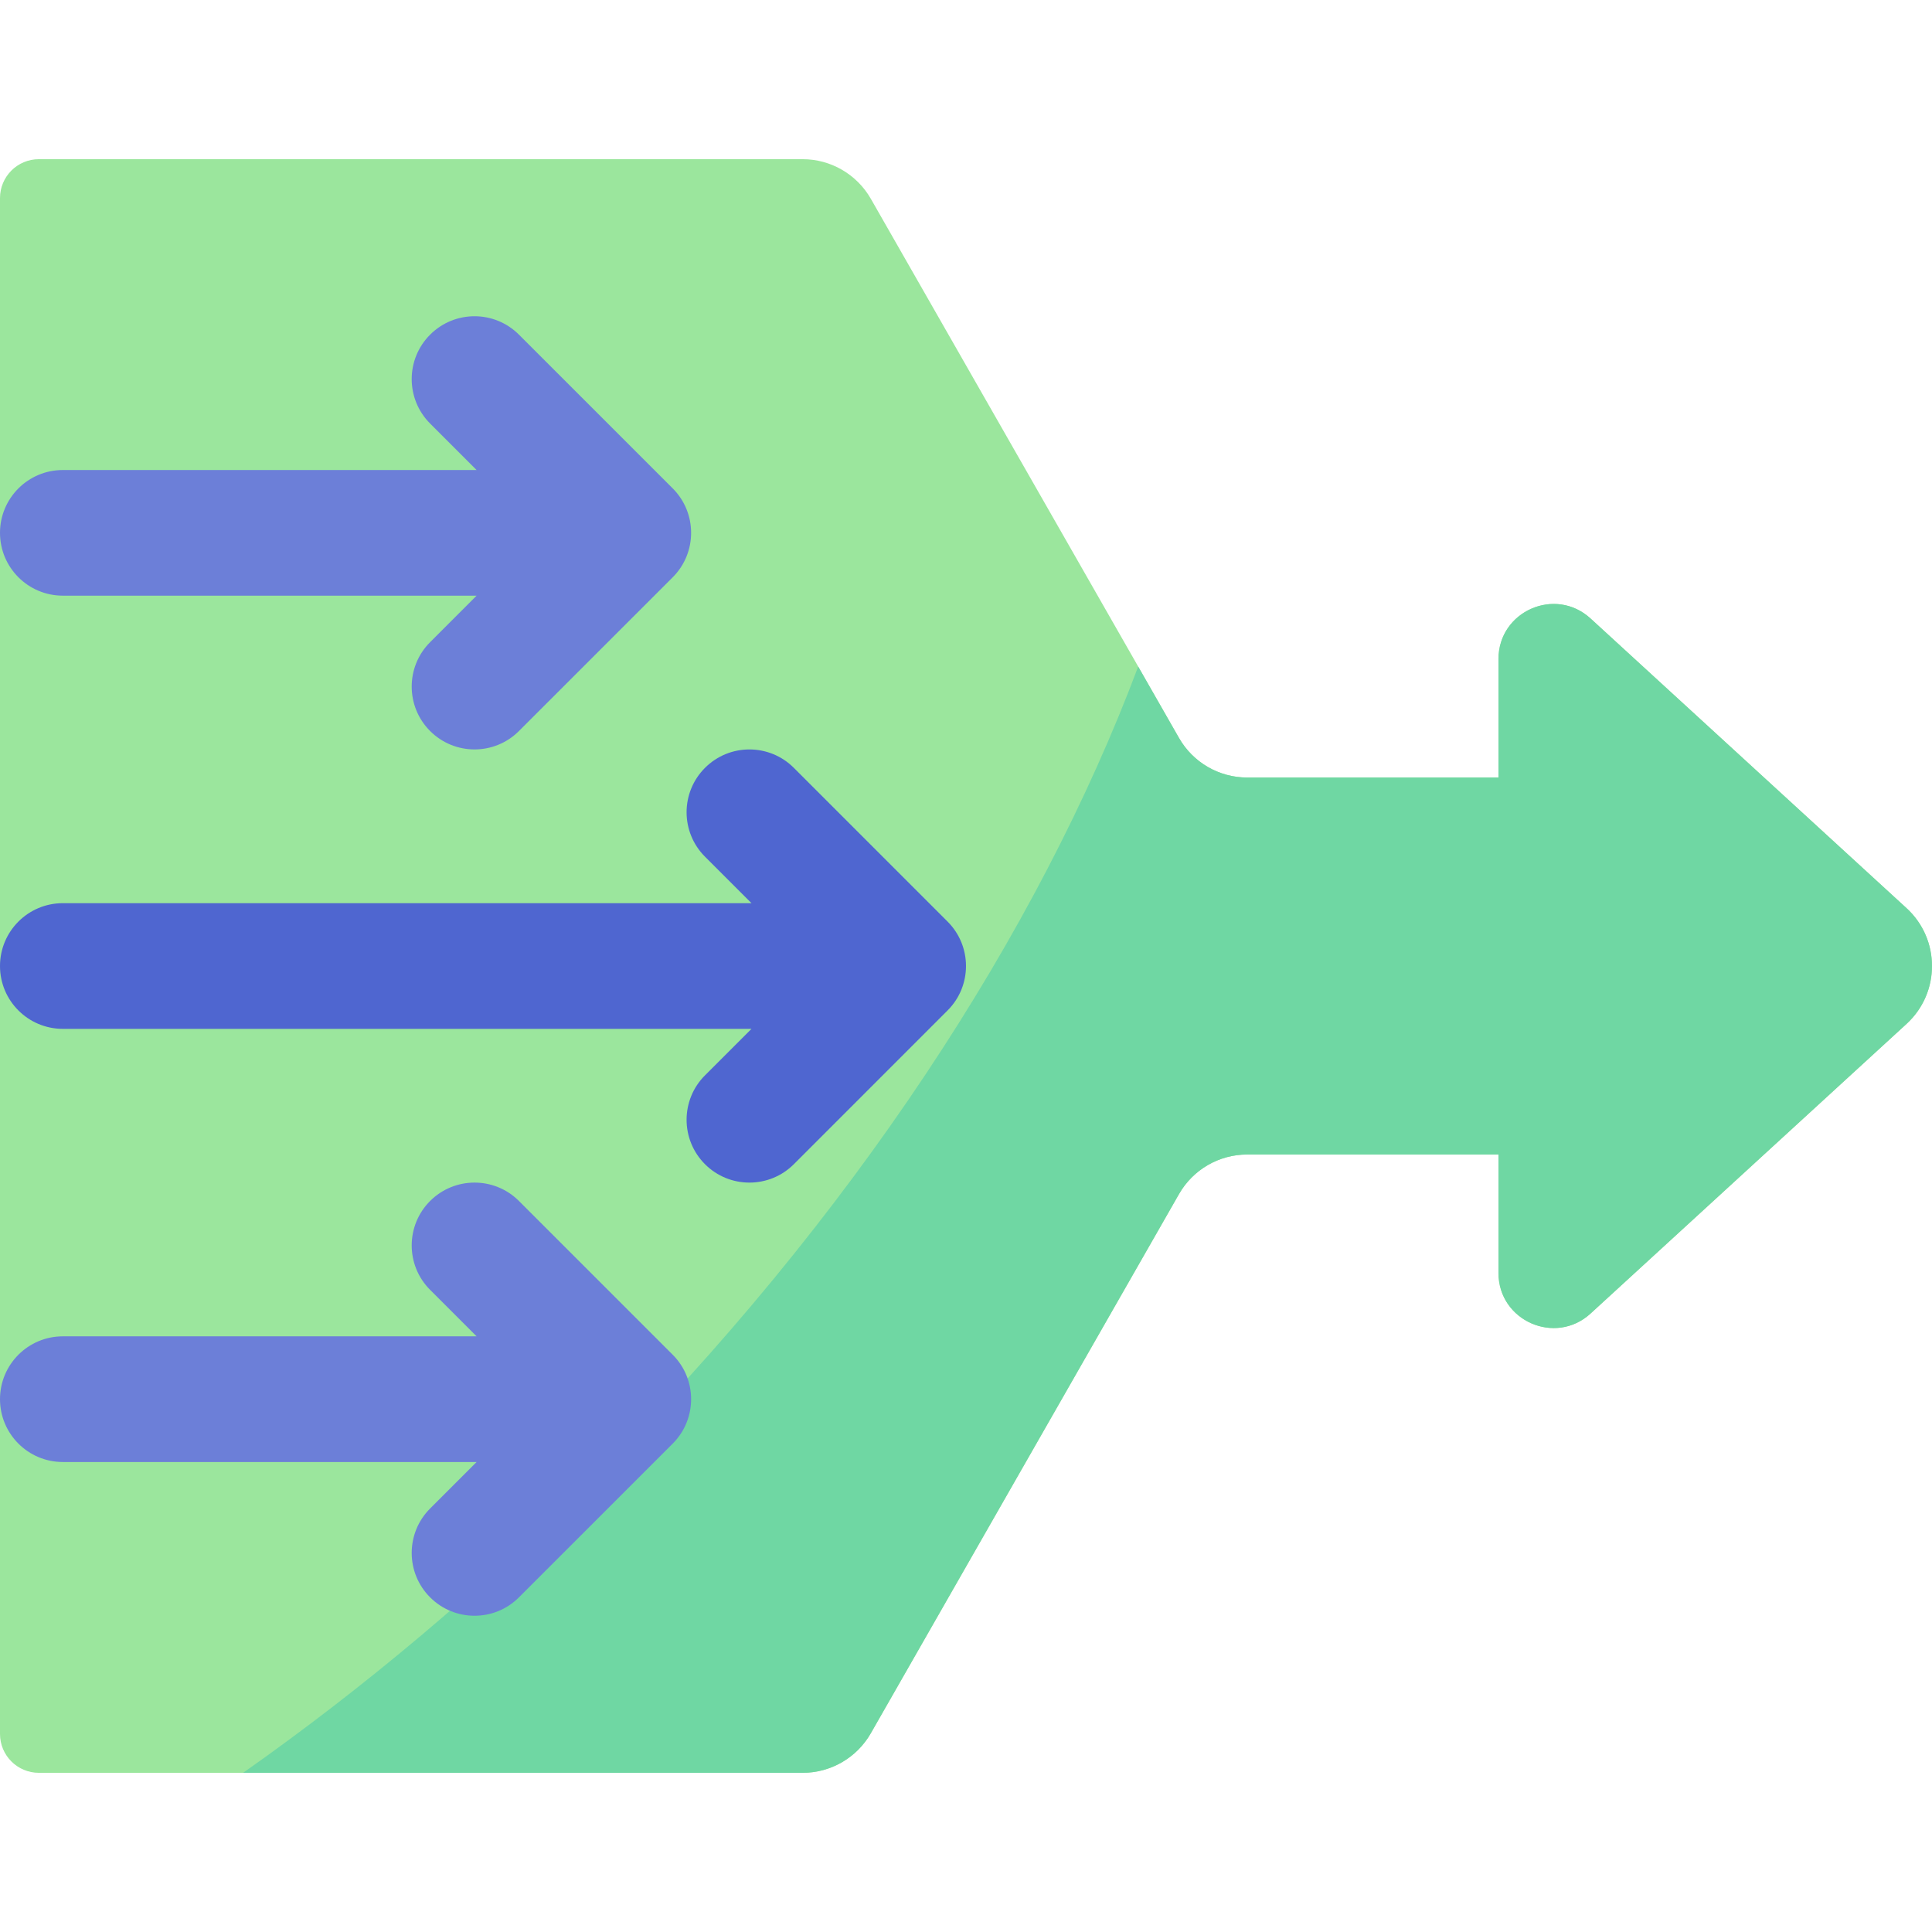 <svg width="64" height="64" viewBox="0 0 64 64" fill="none" xmlns="http://www.w3.org/2000/svg">
<g clip-path="url(#clip0_3978_4292)">
<path d="M63.156 30.083L52.691 20.489C51.522 19.418 49.639 20.247 49.639 21.831V25.756H41.315C40.381 25.756 39.519 25.256 39.056 24.446L28.847 6.584C28.383 5.774 27.521 5.273 26.588 5.273H1.288C0.577 5.273 0 5.85 0 6.561V57.44C0 58.151 0.577 58.727 1.288 58.727H26.588C27.521 58.727 28.384 58.227 28.847 57.417L39.056 39.555C39.519 38.744 40.381 38.244 41.315 38.244H49.639V42.169C49.639 43.754 51.523 44.583 52.691 43.512L63.157 33.918C64.281 32.887 64.281 31.114 63.156 30.083Z" fill="#9BE69D"/>
<path d="M63.156 30.083L52.69 20.489C51.522 19.418 49.639 20.247 49.639 21.832V25.757H41.314C40.381 25.757 39.519 25.257 39.056 24.446L37.704 22.081C34.402 30.877 28.235 40.36 19.686 48.908C15.943 52.652 12.019 55.937 8.053 58.727H26.588C27.521 58.727 28.383 58.227 28.846 57.417L39.056 39.555C39.519 38.745 40.381 38.245 41.314 38.245H49.639V42.17C49.639 43.754 51.522 44.583 52.69 43.512L63.156 33.918C64.281 32.887 64.281 31.114 63.156 30.083Z" fill="#6FD7A3"/>
<path d="M2.081 29.919H24.894L23.354 28.379C22.541 27.566 22.541 26.248 23.354 25.436C24.166 24.623 25.484 24.623 26.297 25.436L31.39 30.529C32.203 31.342 32.203 32.66 31.39 33.472L26.297 38.566C25.484 39.378 24.166 39.378 23.354 38.566C22.541 37.753 22.541 36.435 23.354 35.622L24.894 34.082H2.081C0.932 34.082 0 33.15 0 32.001C0 30.851 0.932 29.919 2.081 29.919Z" fill="#4F66D0"/>
<path d="M2.081 15.57H15.788L14.248 14.03C13.435 13.217 13.435 11.899 14.248 11.086C15.061 10.273 16.379 10.273 17.191 11.086L22.285 16.179C23.097 16.992 23.097 18.31 22.285 19.123L17.191 24.216C16.379 25.029 15.061 25.029 14.248 24.216C13.435 23.403 13.435 22.085 14.248 21.273L15.788 19.732H2.081C0.932 19.732 0 18.8 0 17.651C0 16.502 0.932 15.57 2.081 15.57Z" fill="#6C7FD8"/>
<path d="M2.081 48.431H15.788L14.248 49.971C13.435 50.784 13.435 52.102 14.248 52.914C15.061 53.727 16.379 53.727 17.191 52.914L22.285 47.821C23.097 47.008 23.097 45.69 22.285 44.878L17.191 39.784C16.379 38.972 15.061 38.972 14.248 39.784C13.435 40.597 13.435 41.915 14.248 42.728L15.788 44.268H2.081C0.932 44.268 0 45.2 0 46.349C0 47.499 0.932 48.431 2.081 48.431Z" fill="#6C7FD8"/>
</g>
<defs>
<clipPath id="clip0_3978_4292">
<rect width="64" height="64" fill="white"/>
</clipPath>
</defs>
</svg>
